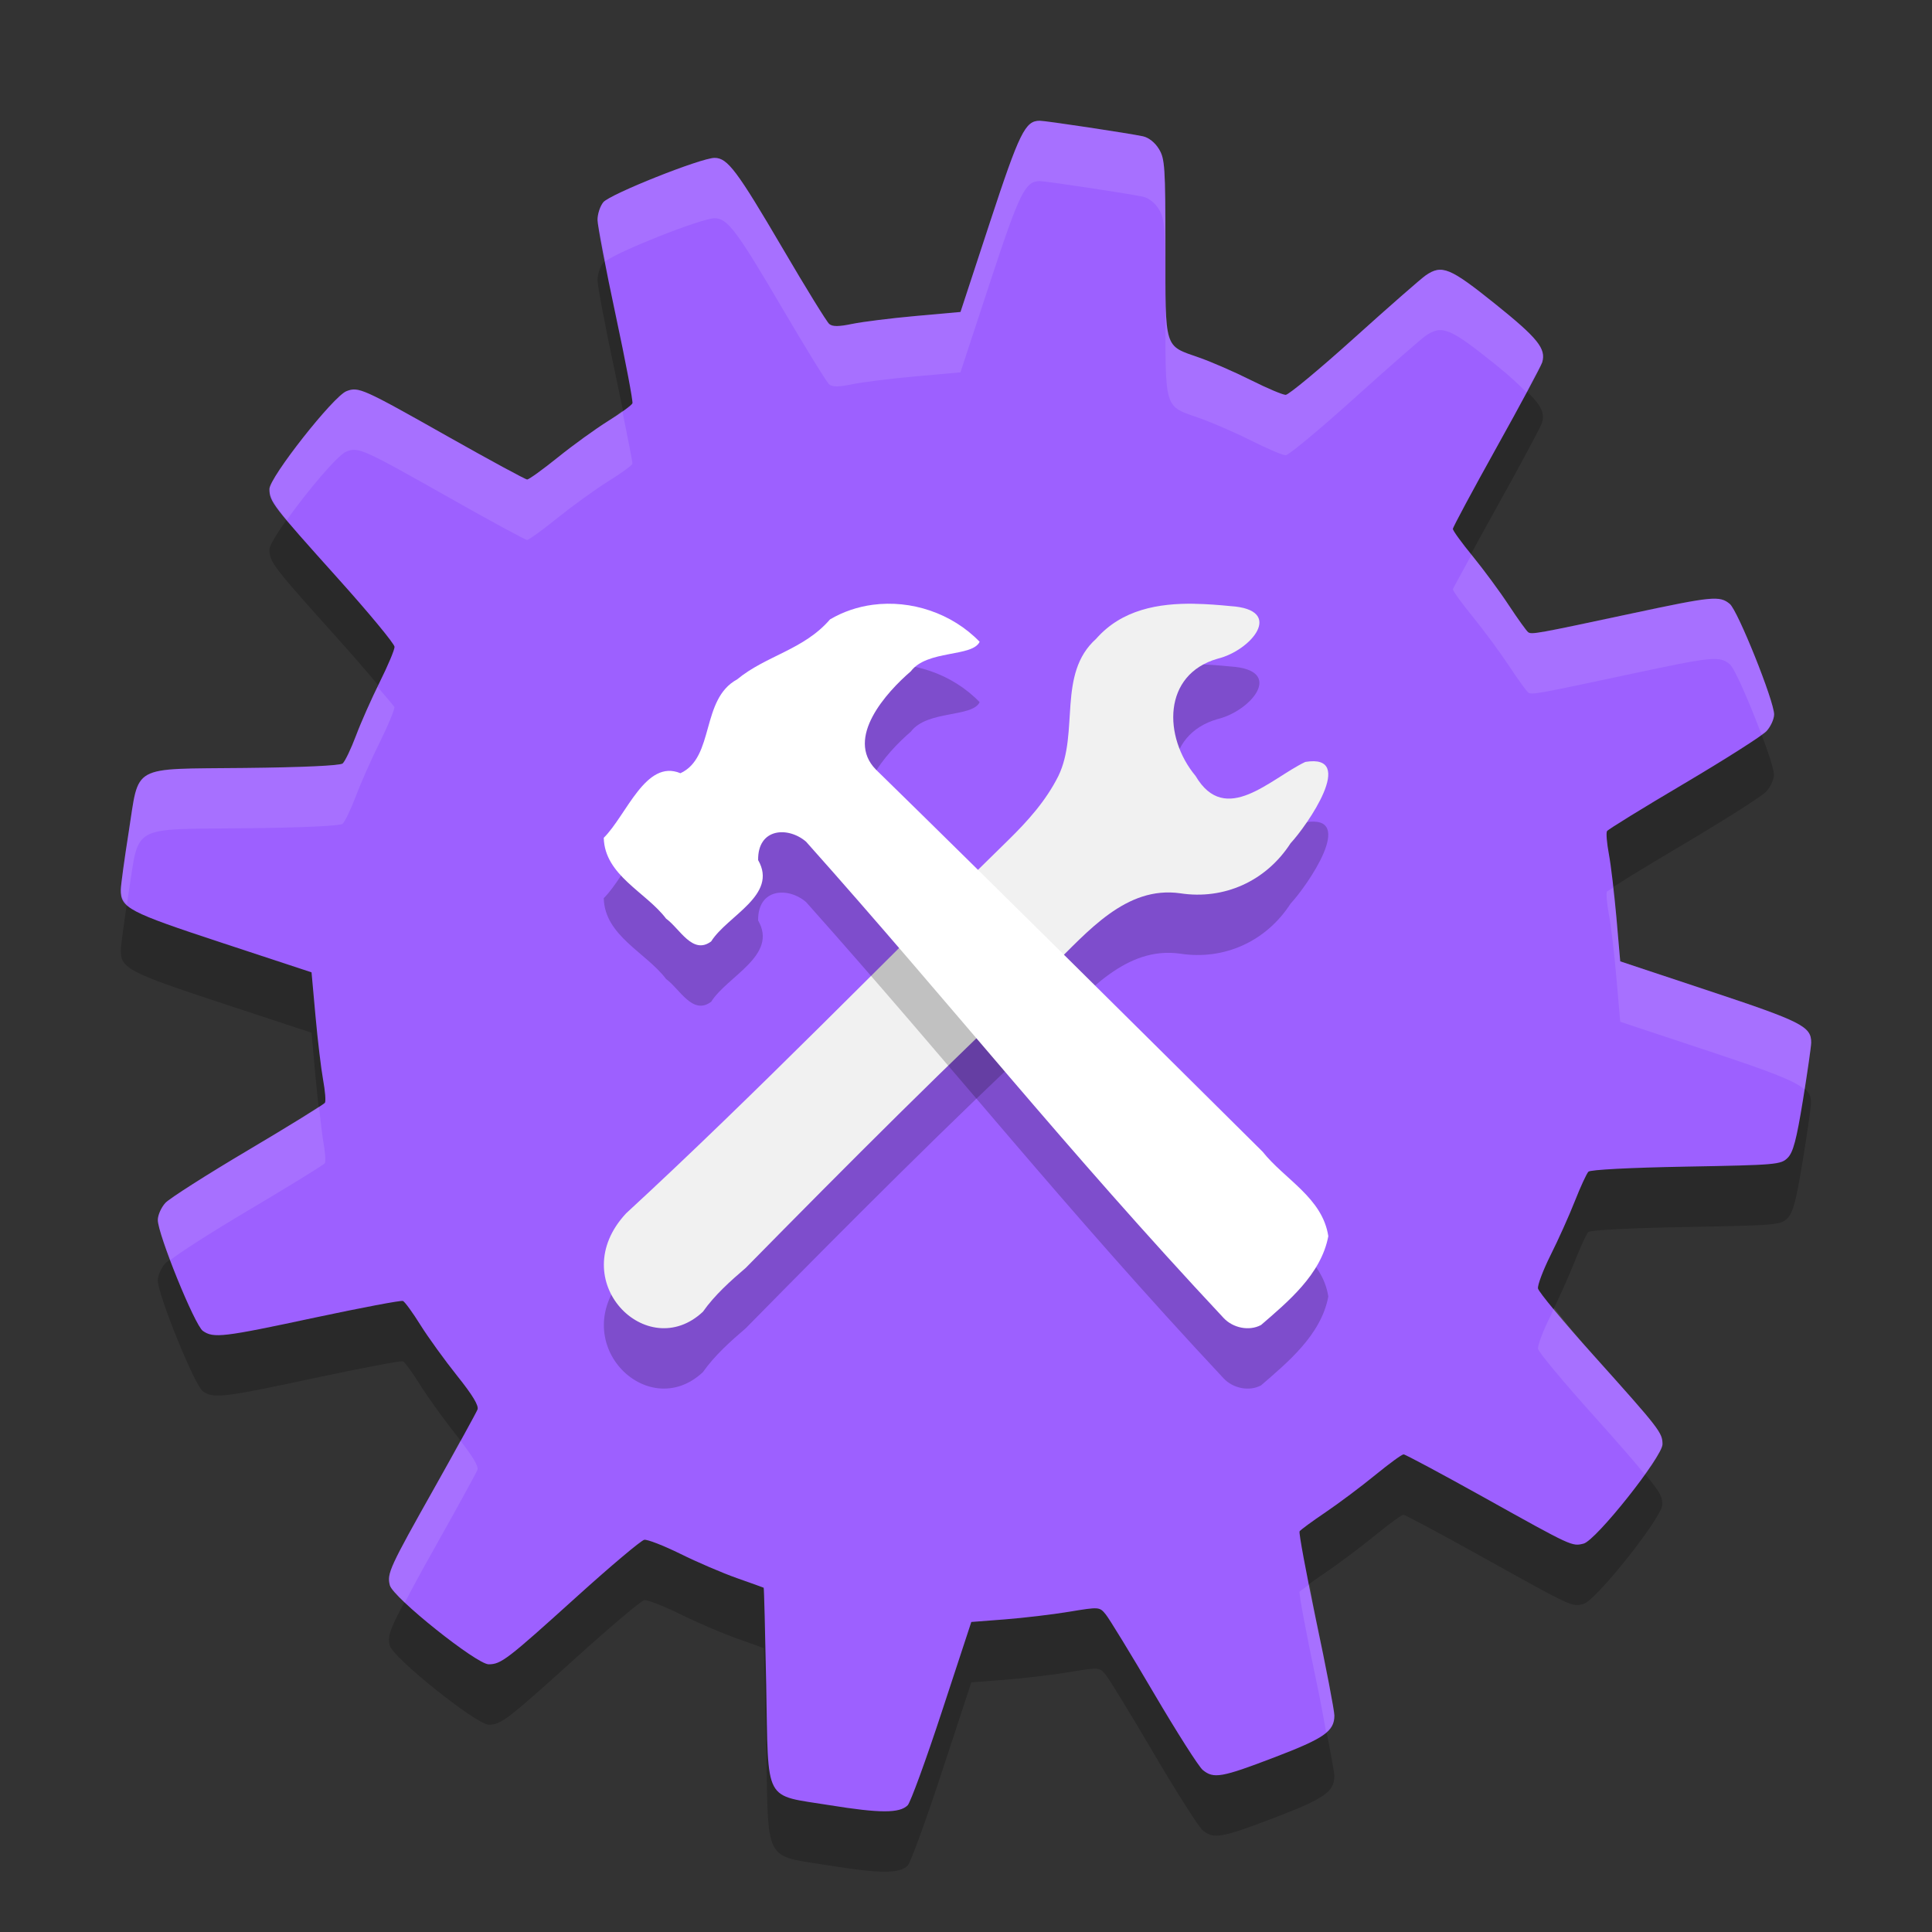 <svg xmlns="http://www.w3.org/2000/svg" width="32" height="32" version="1.1">
 <rect width="100%" height="100%" fill="#333333" stroke="none"/>
 <path style="opacity:0.2" d="m 17.223,3 c -0.242,-0.001 -0.336,0.19 -0.827,1.683 l -0.487,1.484 -0.745,0.067 c -0.41,0.037 -0.882,0.096 -1.05,0.131 -0.222,0.046 -0.325,0.047 -0.379,0.001 -0.041,-0.034 -0.386,-0.593 -0.767,-1.244 -0.762,-1.299 -0.918,-1.507 -1.132,-1.507 -0.225,0 -1.733,0.601 -1.843,0.734 -0.054,0.066 -0.097,0.198 -0.096,0.295 6.993e-4,0.097 0.136,0.807 0.301,1.578 0.165,0.771 0.289,1.427 0.277,1.458 -0.012,0.031 -0.191,0.162 -0.399,0.291 -0.207,0.129 -0.583,0.4 -0.834,0.603 -0.251,0.202 -0.481,0.368 -0.51,0.368 -0.029,0 -0.617,-0.319 -1.307,-0.708 -1.418,-0.801 -1.486,-0.832 -1.686,-0.755 -0.216,0.082 -1.276,1.429 -1.276,1.621 0,0.208 0.051,0.274 1.132,1.478 0.517,0.575 0.94,1.087 0.94,1.136 0,0.05 -0.11,0.311 -0.244,0.58 -0.134,0.269 -0.312,0.67 -0.395,0.892 -0.083,0.221 -0.183,0.428 -0.221,0.46 -0.043,0.035 -0.667,0.064 -1.62,0.074 -1.912,0.021 -1.744,-0.073 -1.924,1.065 -0.07,0.441 -0.128,0.868 -0.13,0.949 -0.006,0.303 0.123,0.371 1.678,0.883 l 1.481,0.488 0.066,0.728 c 0.036,0.4 0.093,0.875 0.126,1.055 0.033,0.18 0.047,0.35 0.03,0.377 -0.017,0.027 -0.59,0.381 -1.273,0.786 -0.684,0.405 -1.299,0.797 -1.369,0.872 -0.069,0.075 -0.126,0.202 -0.126,0.284 0,0.238 0.611,1.742 0.746,1.837 0.177,0.124 0.33,0.106 1.858,-0.221 0.77,-0.164 1.425,-0.288 1.456,-0.275 0.031,0.013 0.162,0.193 0.291,0.4 0.129,0.206 0.403,0.584 0.607,0.84 0.255,0.318 0.361,0.494 0.337,0.558 -0.02,0.051 -0.337,0.628 -0.705,1.282 -0.754,1.34 -0.797,1.433 -0.747,1.629 0.05,0.201 1.437,1.309 1.637,1.309 0.206,-5.18e-4 0.304,-0.076 1.46,-1.121 0.563,-0.509 1.066,-0.932 1.117,-0.941 0.052,-0.009 0.32,0.096 0.597,0.232 0.276,0.137 0.698,0.318 0.936,0.402 0.239,0.084 0.439,0.156 0.445,0.16 0.006,0.004 0.025,0.732 0.042,1.617 0.038,1.978 -0.053,1.806 1.052,1.985 0.83,0.134 1.158,0.135 1.291,0.001 0.046,-0.046 0.303,-0.749 0.569,-1.56 l 0.485,-1.476 0.557,-0.043 c 0.307,-0.024 0.784,-0.08 1.061,-0.126 0.502,-0.083 0.505,-0.082 0.608,0.043 0.057,0.069 0.416,0.656 0.796,1.303 0.381,0.648 0.746,1.222 0.812,1.275 0.181,0.148 0.31,0.125 1.182,-0.208 0.832,-0.318 0.998,-0.433 0.997,-0.695 -1.68e-4,-0.081 -0.136,-0.791 -0.303,-1.577 -0.166,-0.786 -0.291,-1.449 -0.276,-1.473 0.015,-0.024 0.208,-0.166 0.429,-0.315 0.221,-0.15 0.591,-0.427 0.822,-0.616 0.231,-0.189 0.443,-0.344 0.472,-0.344 0.028,-4.2e-5 0.633,0.324 1.344,0.72 1.453,0.81 1.445,0.806 1.637,0.758 0.205,-0.051 1.307,-1.439 1.307,-1.645 0,-0.193 -0.047,-0.253 -1.147,-1.479 -0.494,-0.55 -0.906,-1.046 -0.915,-1.102 -0.009,-0.056 0.085,-0.305 0.21,-0.555 0.125,-0.249 0.305,-0.649 0.399,-0.888 0.094,-0.239 0.196,-0.46 0.226,-0.491 0.032,-0.033 0.688,-0.067 1.619,-0.084 1.492,-0.027 1.569,-0.033 1.681,-0.145 0.092,-0.092 0.146,-0.298 0.253,-0.953 0.075,-0.46 0.136,-0.89 0.137,-0.956 0.002,-0.267 -0.158,-0.348 -1.679,-0.853 l -1.484,-0.493 -0.063,-0.725 c -0.035,-0.398 -0.091,-0.873 -0.125,-1.053 -0.034,-0.181 -0.048,-0.351 -0.031,-0.379 0.017,-0.028 0.59,-0.381 1.274,-0.785 0.683,-0.404 1.299,-0.796 1.368,-0.871 0.069,-0.075 0.126,-0.2 0.126,-0.277 0,-0.221 -0.601,-1.72 -0.734,-1.83 -0.168,-0.139 -0.284,-0.128 -1.624,0.158 -1.573,0.336 -1.657,0.351 -1.715,0.311 -0.027,-0.019 -0.17,-0.218 -0.318,-0.442 -0.148,-0.224 -0.417,-0.59 -0.599,-0.813 -0.182,-0.223 -0.331,-0.428 -0.331,-0.456 -3.5e-5,-0.028 0.325,-0.633 0.722,-1.346 0.397,-0.712 0.738,-1.348 0.758,-1.414 0.067,-0.226 -0.074,-0.401 -0.779,-0.967 -0.751,-0.603 -0.883,-0.657 -1.151,-0.473 -0.076,0.052 -0.609,0.519 -1.184,1.037 -0.575,0.518 -1.086,0.942 -1.135,0.942 -0.049,0 -0.31,-0.11 -0.579,-0.245 -0.269,-0.135 -0.653,-0.302 -0.853,-0.372 -0.587,-0.205 -0.56,-0.119 -0.56,-1.814 -1.89e-4,-1.347 -0.009,-1.48 -0.108,-1.642 -0.065,-0.107 -0.171,-0.19 -0.266,-0.21 -0.242,-0.051 -1.602,-0.256 -1.706,-0.257 z"/>
 <path style="fill:#9d60ff" d="m 17.223,2 c -0.242,-0.001 -0.336,0.19 -0.827,1.683 l -0.487,1.484 -0.745,0.067 c -0.41,0.037 -0.882,0.096 -1.05,0.131 -0.222,0.046 -0.325,0.047 -0.379,0.001 -0.041,-0.034 -0.386,-0.593 -0.767,-1.244 -0.762,-1.299 -0.918,-1.507 -1.132,-1.507 -0.225,0 -1.733,0.601 -1.843,0.734 -0.054,0.066 -0.097,0.198 -0.096,0.295 6.993e-4,0.097 0.136,0.807 0.301,1.578 0.165,0.771 0.289,1.427 0.277,1.458 -0.012,0.031 -0.191,0.162 -0.399,0.291 -0.207,0.129 -0.583,0.4 -0.834,0.603 -0.251,0.202 -0.481,0.368 -0.51,0.368 -0.029,0 -0.617,-0.319 -1.307,-0.708 -1.418,-0.801 -1.486,-0.832 -1.686,-0.755 -0.216,0.082 -1.276,1.429 -1.276,1.621 0,0.208 0.051,0.274 1.132,1.478 0.517,0.575 0.94,1.087 0.94,1.136 0,0.05 -0.11,0.311 -0.244,0.58 -0.134,0.269 -0.312,0.67 -0.395,0.892 -0.083,0.221 -0.183,0.428 -0.221,0.46 -0.043,0.035 -0.667,0.064 -1.62,0.074 -1.912,0.021 -1.744,-0.073 -1.924,1.065 -0.07,0.441 -0.128,0.868 -0.13,0.949 -0.006,0.303 0.123,0.371 1.678,0.883 l 1.481,0.488 0.066,0.728 c 0.036,0.4 0.093,0.875 0.126,1.055 0.033,0.18 0.047,0.35 0.03,0.377 -0.017,0.027 -0.59,0.381 -1.273,0.786 -0.684,0.405 -1.299,0.797 -1.369,0.872 -0.069,0.075 -0.126,0.202 -0.126,0.284 0,0.238 0.611,1.742 0.746,1.837 0.177,0.124 0.33,0.106 1.858,-0.221 0.77,-0.164 1.425,-0.288 1.456,-0.275 0.031,0.013 0.162,0.193 0.291,0.4 0.129,0.206 0.403,0.584 0.607,0.84 0.255,0.318 0.361,0.494 0.337,0.558 -0.02,0.051 -0.337,0.628 -0.705,1.282 -0.754,1.34 -0.797,1.433 -0.747,1.629 0.05,0.201 1.437,1.309 1.637,1.309 0.206,-5.18e-4 0.304,-0.076 1.46,-1.121 0.563,-0.509 1.066,-0.932 1.117,-0.941 0.052,-0.009 0.32,0.096 0.597,0.232 0.276,0.137 0.698,0.318 0.936,0.402 0.239,0.084 0.439,0.156 0.445,0.16 0.006,0.004 0.025,0.732 0.042,1.617 0.038,1.978 -0.053,1.806 1.052,1.985 0.83,0.134 1.158,0.135 1.291,0.001 0.046,-0.046 0.303,-0.749 0.569,-1.56 l 0.485,-1.476 0.557,-0.043 c 0.307,-0.024 0.784,-0.08 1.061,-0.126 0.502,-0.083 0.505,-0.082 0.608,0.043 0.057,0.069 0.416,0.656 0.796,1.303 0.381,0.648 0.746,1.222 0.812,1.275 0.181,0.148 0.31,0.125 1.182,-0.208 0.832,-0.318 0.998,-0.433 0.997,-0.695 -1.68e-4,-0.081 -0.136,-0.791 -0.303,-1.577 C 21.634,26.051 21.51,25.388 21.525,25.364 c 0.015,-0.024 0.208,-0.166 0.429,-0.315 0.221,-0.15 0.591,-0.427 0.822,-0.616 0.231,-0.189 0.443,-0.344 0.472,-0.344 0.028,-4.2e-5 0.633,0.324 1.344,0.72 1.453,0.81 1.445,0.806 1.637,0.758 0.205,-0.051 1.307,-1.439 1.307,-1.645 0,-0.193 -0.047,-0.253 -1.147,-1.479 -0.494,-0.55 -0.906,-1.046 -0.915,-1.102 -0.009,-0.056 0.085,-0.305 0.21,-0.555 0.125,-0.249 0.305,-0.649 0.399,-0.888 0.094,-0.239 0.196,-0.46 0.226,-0.491 0.032,-0.033 0.688,-0.067 1.619,-0.084 1.492,-0.027 1.569,-0.033 1.681,-0.145 0.092,-0.092 0.146,-0.298 0.253,-0.953 0.075,-0.46 0.136,-0.89 0.137,-0.956 0.002,-0.267 -0.158,-0.348 -1.679,-0.853 l -1.484,-0.493 -0.063,-0.725 c -0.035,-0.398 -0.091,-0.873 -0.125,-1.053 -0.034,-0.181 -0.048,-0.351 -0.031,-0.379 0.017,-0.028 0.59,-0.381 1.274,-0.785 0.683,-0.404 1.299,-0.796 1.368,-0.871 0.069,-0.075 0.126,-0.2 0.126,-0.277 0,-0.221 -0.601,-1.72 -0.734,-1.83 -0.168,-0.139 -0.284,-0.128 -1.624,0.158 -1.573,0.336 -1.657,0.351 -1.715,0.311 -0.027,-0.019 -0.17,-0.218 -0.318,-0.442 C 24.847,9.805 24.577,9.439 24.395,9.216 24.213,8.994 24.064,8.789 24.064,8.761 c -3.5e-5,-0.028 0.325,-0.633 0.722,-1.346 0.397,-0.712 0.738,-1.348 0.758,-1.414 0.067,-0.226 -0.074,-0.401 -0.779,-0.967 -0.751,-0.603 -0.883,-0.657 -1.151,-0.473 -0.076,0.052 -0.609,0.519 -1.184,1.037 -0.575,0.518 -1.086,0.942 -1.135,0.942 -0.049,0 -0.31,-0.11 -0.579,-0.245 -0.269,-0.135 -0.653,-0.302 -0.853,-0.372 -0.587,-0.205 -0.56,-0.119 -0.56,-1.814 -1.89e-4,-1.347 -0.009,-1.48 -0.108,-1.642 -0.065,-0.107 -0.171,-0.19 -0.266,-0.21 -0.242,-0.051 -1.602,-0.256 -1.706,-0.257 z"/>
 <path style="opacity:0.2" d="m 19.788,11.001 c 0.2,0.003 0.4,0.019 0.592,0.038 0.911,0.057 0.344,0.736 -0.212,0.871 -0.911,0.26 -0.906,1.294 -0.365,1.943 0.495,0.841 1.239,0.042 1.817,-0.233 0.861,-0.143 0.029,1.054 -0.244,1.347 -0.41,0.634 -1.108,0.939 -1.826,0.829 -0.901,-0.129 -1.535,0.639 -2.13,1.218 -1.676,1.562 -3.382,3.272 -5.068,4.986 -0.248,0.212 -0.519,0.454 -0.709,0.726 -0.926,0.87 -2.308,-0.517 -1.273,-1.629 2.143,-1.974 4.345,-4.246 6.326,-6.178 0.324,-0.317 0.627,-0.653 0.834,-1.066 0.35,-0.724 -0.023,-1.692 0.625,-2.272 0.426,-0.486 1.034,-0.591 1.635,-0.581 z"/>
 <path style="fill:#f1f1f1" d="m 19.788,10.001 c 0.2,0.003 0.4,0.019 0.592,0.038 0.911,0.057 0.344,0.736 -0.212,0.871 -0.911,0.26 -0.906,1.294 -0.365,1.943 0.495,0.841 1.239,0.042 1.817,-0.233 0.861,-0.143 0.029,1.054 -0.244,1.347 -0.41,0.634 -1.108,0.939 -1.826,0.829 -0.901,-0.129 -1.535,0.639 -2.13,1.218 -1.676,1.562 -3.382,3.272 -5.068,4.986 -0.248,0.212 -0.519,0.454 -0.709,0.726 -0.926,0.87 -2.308,-0.517 -1.273,-1.629 2.143,-1.974 4.345,-4.246 6.326,-6.178 0.324,-0.317 0.627,-0.653 0.834,-1.066 0.35,-0.724 -0.023,-1.692 0.625,-2.272 0.426,-0.486 1.034,-0.591 1.635,-0.581 z"/>
 <path style="opacity:0.2" d="m 14.456,11.017 c 0.633,-0.084 1.31,0.137 1.77,0.613 -0.122,0.257 -0.87,0.13 -1.14,0.489 -0.402,0.346 -1.093,1.105 -0.578,1.628 2.001,1.956 4.417,4.357 6.405,6.329 0.363,0.458 0.991,0.762 1.088,1.399 -0.119,0.635 -0.673,1.089 -1.114,1.471 -0.197,0.106 -0.466,0.049 -0.62,-0.116 -2.637,-2.818 -4.504,-5.185 -6.916,-7.889 -0.296,-0.255 -0.802,-0.229 -0.794,0.305 0.334,0.58 -0.511,0.921 -0.778,1.347 C 11.47,16.822 11.259,16.378 11.033,16.216 10.701,15.776 10.016,15.501 10,14.877 c 0.38,-0.379 0.695,-1.31 1.27,-1.07 0.571,-0.263 0.332,-1.225 0.939,-1.554 0.479,-0.396 1.101,-0.487 1.539,-0.994 0.219,-0.129 0.46,-0.209 0.708,-0.242 z"/>
 <path style="fill:#ffffff" d="m 14.456,10.017 c 0.633,-0.084 1.31,0.137 1.77,0.613 -0.122,0.257 -0.87,0.13 -1.14,0.489 -0.402,0.346 -1.093,1.105 -0.578,1.628 2.001,1.956 4.417,4.357 6.405,6.329 0.363,0.458 0.991,0.762 1.088,1.399 -0.119,0.635 -0.673,1.089 -1.114,1.471 -0.197,0.106 -0.466,0.049 -0.62,-0.116 -2.637,-2.818 -4.504,-5.185 -6.916,-7.889 -0.296,-0.255 -0.802,-0.229 -0.794,0.305 0.334,0.58 -0.511,0.921 -0.778,1.347 C 11.47,15.822 11.259,15.378 11.033,15.216 10.701,14.776 10.016,14.501 10,13.877 c 0.38,-0.379 0.695,-1.31 1.27,-1.07 0.571,-0.263 0.332,-1.225 0.939,-1.554 0.479,-0.396 1.101,-0.487 1.539,-0.994 0.219,-0.129 0.46,-0.209 0.708,-0.242 z"/>
 <path style="fill:#ffffff;opacity:0.1" d="M 17.223 2 C 16.981 1.999 16.887 2.19 16.396 3.684 L 15.908 5.168 L 15.164 5.234 C 14.754 5.271 14.281 5.33 14.113 5.365 C 13.892 5.411 13.788 5.412 13.734 5.367 C 13.694 5.333 13.348 4.773 12.967 4.123 C 12.205 2.824 12.05 2.615 11.836 2.615 C 11.611 2.615 10.102 3.216 9.992 3.35 C 9.938 3.415 9.896 3.55 9.896 3.646 C 9.897 3.688 9.985 4.102 10.027 4.33 C 10.21 4.175 11.617 3.615 11.836 3.615 C 12.05 3.615 12.205 3.824 12.967 5.123 C 13.348 5.773 13.694 6.333 13.734 6.367 C 13.788 6.412 13.892 6.411 14.113 6.365 C 14.281 6.33 14.754 6.271 15.164 6.234 L 15.908 6.168 L 16.396 4.684 C 16.887 3.19 16.981 2.999 17.223 3 C 17.327 3.001 18.688 3.206 18.93 3.258 C 19.025 3.278 19.13 3.36 19.195 3.467 C 19.294 3.629 19.303 3.762 19.303 5.109 C 19.303 6.804 19.277 6.719 19.863 6.924 C 20.064 6.994 20.448 7.16 20.717 7.295 C 20.986 7.43 21.245 7.541 21.295 7.541 C 21.344 7.541 21.855 7.116 22.43 6.598 C 23.005 6.079 23.539 5.613 23.615 5.561 C 23.883 5.377 24.015 5.432 24.766 6.035 C 25.032 6.249 25.155 6.37 25.279 6.496 C 25.353 6.355 25.536 6.025 25.543 6.002 C 25.61 5.776 25.47 5.601 24.766 5.035 C 24.015 4.432 23.883 4.377 23.615 4.561 C 23.539 4.613 23.005 5.079 22.43 5.598 C 21.855 6.116 21.344 6.541 21.295 6.541 C 21.245 6.541 20.986 6.43 20.717 6.295 C 20.448 6.16 20.064 5.994 19.863 5.924 C 19.277 5.719 19.303 5.804 19.303 4.109 C 19.303 2.762 19.294 2.629 19.195 2.467 C 19.13 2.36 19.025 2.278 18.93 2.258 C 18.688 2.206 17.327 2.001 17.223 2 z M 5.887 6.451 C 5.83 6.447 5.788 6.459 5.738 6.479 C 5.522 6.561 4.461 7.907 4.461 8.1 C 4.461 8.218 4.539 8.354 4.75 8.613 C 5.08 8.15 5.593 7.534 5.738 7.479 C 5.938 7.402 6.006 7.433 7.424 8.234 C 8.113 8.624 8.701 8.943 8.73 8.943 C 8.76 8.943 8.989 8.777 9.24 8.574 C 9.492 8.372 9.869 8.1 10.076 7.971 C 10.284 7.842 10.463 7.712 10.475 7.682 C 10.482 7.663 10.378 7.164 10.307 6.803 C 10.232 6.859 10.196 6.896 10.076 6.971 C 9.869 7.1 9.492 7.372 9.24 7.574 C 8.989 7.777 8.76 7.943 8.73 7.943 C 8.701 7.943 8.113 7.624 7.424 7.234 C 6.36 6.634 6.057 6.465 5.887 6.451 z M 24.373 9.188 C 24.275 9.373 24.064 9.748 24.064 9.76 C 24.064 9.788 24.213 9.994 24.395 10.217 C 24.576 10.44 24.846 10.805 24.994 11.029 C 25.142 11.254 25.286 11.452 25.312 11.471 C 25.37 11.511 25.455 11.496 27.027 11.16 C 28.367 10.874 28.482 10.863 28.65 11.002 C 28.733 11.07 28.986 11.661 29.174 12.162 C 29.182 12.155 29.254 12.114 29.258 12.109 C 29.327 12.034 29.385 11.909 29.385 11.832 C 29.385 11.611 28.783 10.112 28.65 10.002 C 28.482 9.863 28.367 9.874 27.027 10.16 C 25.455 10.496 25.37 10.511 25.312 10.471 C 25.286 10.452 25.142 10.254 24.994 10.029 C 24.846 9.805 24.576 9.44 24.395 9.217 C 24.383 9.202 24.384 9.202 24.373 9.188 z M 6.254 11.375 C 6.126 11.639 5.97 11.985 5.895 12.186 C 5.811 12.407 5.712 12.613 5.674 12.645 C 5.631 12.68 5.008 12.709 4.055 12.719 C 2.143 12.739 2.311 12.647 2.131 13.785 C 2.061 14.226 2.002 14.653 2 14.734 C 1.998 14.833 2.033 14.907 2.104 14.979 C 2.116 14.893 2.117 14.875 2.131 14.785 C 2.311 13.647 2.143 13.739 4.055 13.719 C 5.008 13.709 5.631 13.68 5.674 13.645 C 5.712 13.613 5.811 13.407 5.895 13.186 C 5.978 12.964 6.157 12.562 6.291 12.293 C 6.425 12.024 6.533 11.763 6.533 11.713 C 6.533 11.698 6.32 11.461 6.254 11.375 z M 26.715 14.705 C 26.707 14.711 26.619 14.763 26.617 14.766 C 26.6 14.793 26.614 14.964 26.648 15.145 C 26.683 15.325 26.739 15.801 26.773 16.199 L 26.836 16.924 L 28.32 17.416 C 29.35 17.758 29.734 17.905 29.889 18.047 C 29.944 17.691 30 17.323 30 17.27 C 30.002 17.003 29.842 16.922 28.32 16.416 L 26.836 15.924 L 26.773 15.199 C 26.757 15.013 26.736 14.887 26.715 14.705 z M 5.283 18.326 C 5.191 18.396 4.738 18.677 4.107 19.051 C 3.424 19.456 2.81 19.849 2.74 19.924 C 2.671 19.998 2.613 20.126 2.613 20.207 C 2.613 20.296 2.707 20.572 2.82 20.873 C 2.944 20.769 3.464 20.432 4.107 20.051 C 4.791 19.646 5.364 19.293 5.381 19.266 C 5.398 19.238 5.385 19.069 5.352 18.889 C 5.334 18.793 5.308 18.533 5.283 18.326 z M 25.742 21.662 C 25.723 21.702 25.703 21.752 25.686 21.787 C 25.56 22.036 25.465 22.286 25.475 22.342 C 25.484 22.398 25.897 22.893 26.391 23.443 C 26.867 23.974 27.079 24.221 27.242 24.42 C 27.406 24.191 27.537 23.989 27.537 23.922 C 27.537 23.729 27.49 23.669 26.391 22.443 C 26.041 22.053 25.896 21.86 25.742 21.662 z M 7.625 23.861 C 7.494 24.101 7.425 24.236 7.205 24.627 C 6.451 25.967 6.408 26.06 6.457 26.256 C 6.47 26.306 6.565 26.413 6.705 26.545 C 6.821 26.322 6.927 26.121 7.205 25.627 C 7.573 24.973 7.888 24.397 7.908 24.346 C 7.93 24.288 7.829 24.123 7.625 23.861 z M 21.689 26.242 C 21.64 26.28 21.531 26.354 21.525 26.363 C 21.511 26.387 21.634 27.052 21.801 27.838 C 21.891 28.264 21.909 28.398 21.965 28.691 C 22.06 28.607 22.104 28.524 22.104 28.414 C 22.103 28.333 21.967 27.624 21.801 26.838 C 21.734 26.52 21.737 26.486 21.689 26.242 z"/>
</svg>
